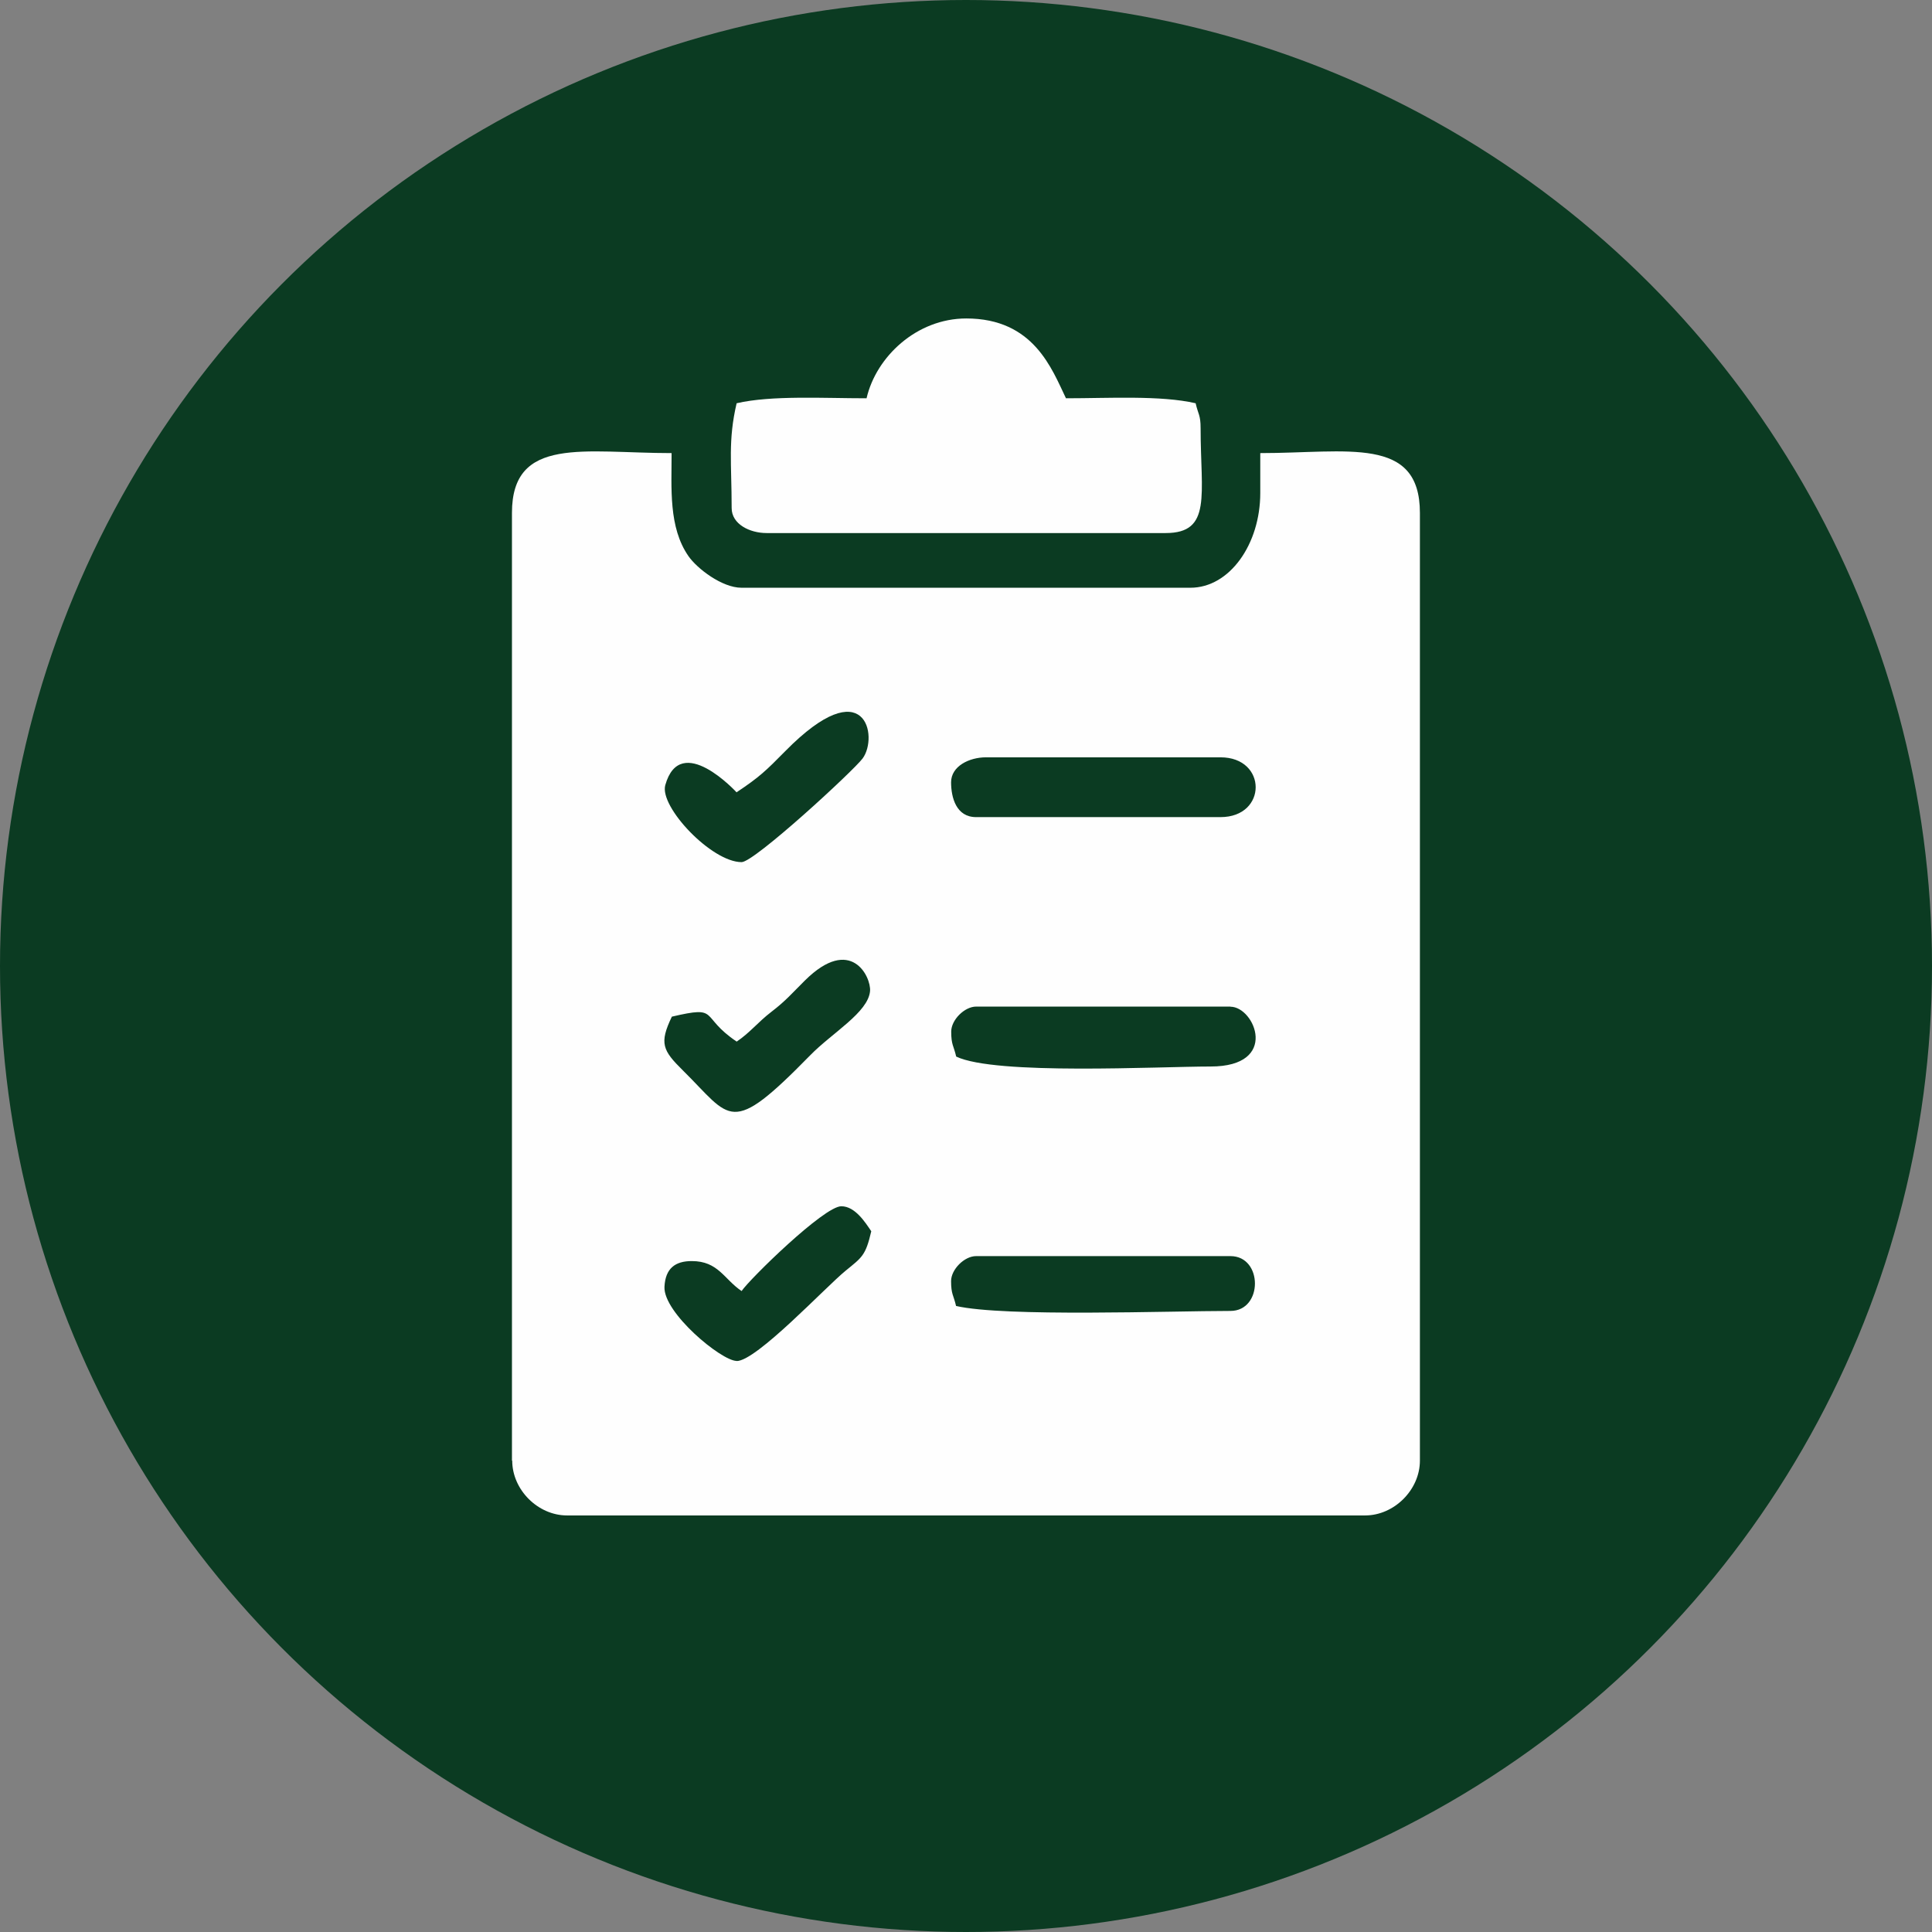 <?xml version="1.0" encoding="UTF-8"?>
<!DOCTYPE svg PUBLIC "-//W3C//DTD SVG 1.1//EN" "http://www.w3.org/Graphics/SVG/1.1/DTD/svg11.dtd">
<!-- Creator: CorelDRAW -->
<svg xmlns="http://www.w3.org/2000/svg" xml:space="preserve" width="3.5in" height="3.5in" version="1.1" style="shape-rendering:geometricPrecision; text-rendering:geometricPrecision; image-rendering:optimizeQuality; fill-rule:evenodd; clip-rule:evenodd"
viewBox="0 0 143.78 143.78"
 xmlns:xlink="http://www.w3.org/1999/xlink"
 xmlns:xodm="http://www.corel.com/coreldraw/odm/2003">
 <rect x="0" y="0" width="143.78" height="143.78" fill="#808080" stroke="none"/>
 <defs>
  <style type="text/css">
   <![CDATA[
    .fil1 {fill:#FEFEFE}
    .fil0 {fill:#0B3B22}
   ]]>
  </style>
 </defs>
 <g id="Layer_x0020_1">
  <circle class="fil0" cx="71.89" cy="71.89" r="71.89"/>
  <g id="_2839252494864">
   <path class="fil1" d="M70.78 95.34c0,-0.87 0.99,-1.86 1.86,-1.86l18.93 0c2.43,0 2.43,4.08 0,4.08 -4.5,0 -16.83,0.46 -20.42,-0.37 -0.19,-0.83 -0.37,-0.85 -0.37,-1.86zm-15.96 5.94c-1.13,0 -5.47,-3.59 -5.37,-5.52 0.07,-1.37 0.8,-1.91 2.03,-1.91 1.98,0 2.4,1.35 3.71,2.23 0.61,-0.9 6.13,-6.31 7.42,-6.31 1.03,0 1.79,1.21 2.23,1.86 -0.42,1.82 -0.69,1.94 -1.9,2.93 -1.49,1.21 -6.64,6.73 -8.12,6.73zm36.75 -26.36c1.81,0 3.68,4.45 -1.48,4.45 -3.89,0 -16.01,0.66 -18.93,-0.74 -0.19,-0.83 -0.37,-0.85 -0.37,-1.86 0,-0.87 0.99,-1.86 1.86,-1.86l18.93 0zm-36.75 2.6c1.01,-0.68 1.58,-1.45 2.6,-2.23 1.07,-0.82 1.5,-1.35 2.49,-2.33 3.42,-3.38 4.92,-0.27 4.84,0.79 -0.13,1.59 -2.82,3.11 -4.45,4.78 -6.02,6.15 -5.85,4.71 -9.48,1.13 -1.51,-1.49 -1.77,-2.02 -0.82,-4 3.64,-0.85 2,-0.04 4.83,1.86zm15.96 -19.3c0,-1.2 1.35,-1.86 2.6,-1.86l17.45 0c3.49,0 3.49,4.45 0,4.45l-18.19 0c-1.47,0 -1.86,-1.44 -1.86,-2.6zm-15.96 0.74c1.71,-1.14 2.16,-1.58 3.62,-3.06 5.99,-6.08 6.94,-1.06 5.76,0.54 -0.68,0.92 -8.06,7.72 -9.01,7.72 -2.24,0 -6.13,-4.12 -5.68,-5.73 1.13,-4.02 5.3,0.53 5.31,0.54zm-16.7 49.74c0,2.17 1.91,4.08 4.08,4.08l59.39 0c2.17,0 4.08,-1.91 4.08,-4.08l0 -70.53c0,-5.76 -5.39,-4.45 -11.88,-4.45l0 2.97c0,3.81 -2.28,7.05 -5.2,7.05l-33.41 0c-1.44,0 -3.3,-1.42 -3.95,-2.36 -1.48,-2.14 -1.25,-5.03 -1.25,-7.66 -6.49,0 -11.88,-1.3 -11.88,4.45l0 70.53z"/>
   <path class="fil1" d="M64.47 29.64c-3.18,0 -7.06,-0.23 -9.65,0.37 -0.65,2.79 -0.37,4.46 -0.37,7.8 0,1.2 1.35,1.86 2.6,1.86l29.7 0c3.46,0 2.6,-2.85 2.6,-7.8 0,-1 -0.18,-1.02 -0.37,-1.86 -2.6,-0.6 -6.47,-0.37 -9.65,-0.37 -1.05,-2.18 -2.4,-5.94 -7.42,-5.94 -3.69,0 -6.71,2.85 -7.42,5.94z"/>
  </g>
 </g>
</svg>
